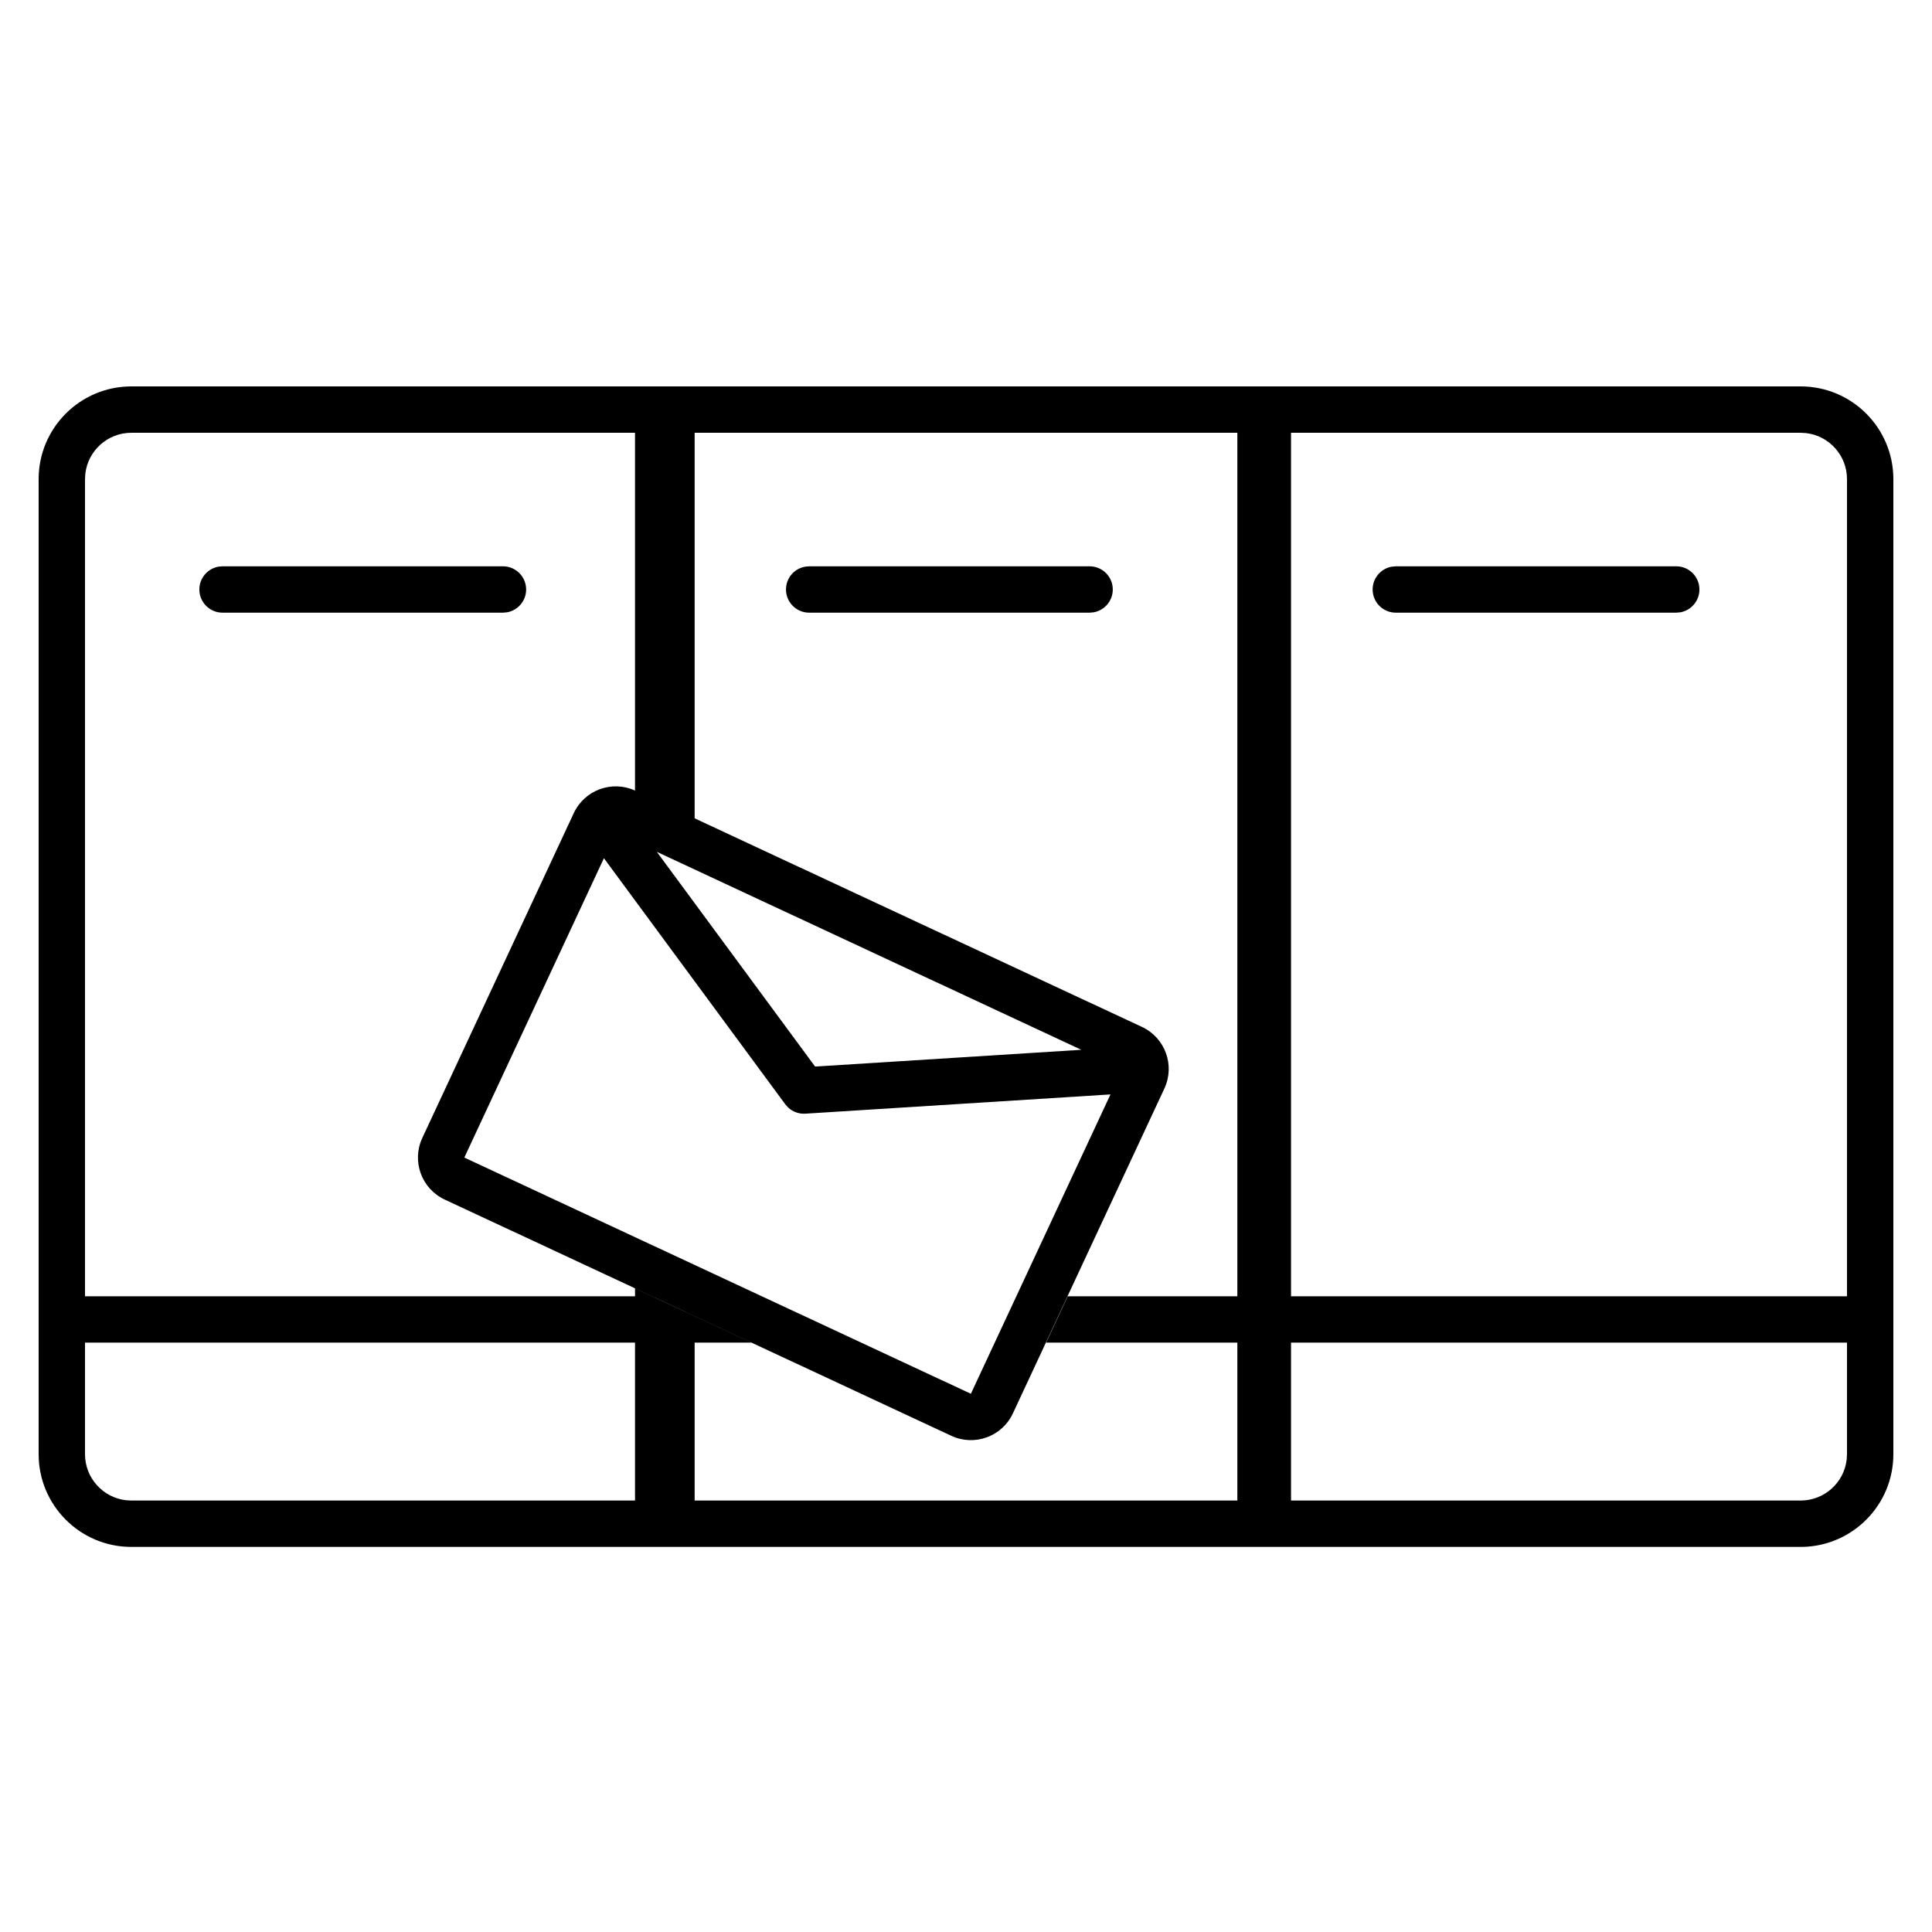 <?xml version="1.0" encoding="UTF-8"?>
<svg width="500px" height="500px" viewBox="0 0 500 500" version="1.1" xmlns="http://www.w3.org/2000/svg" xmlns:xlink="http://www.w3.org/1999/xlink">
    <title>mailroom</title>
    <defs>
        <rect id="path-1" x="0" y="0" width="500" height="500"></rect>
    </defs>
    <g id="Page-1" stroke="none" stroke-width="1" fill="none" fill-rule="evenodd">
        <g id="Artboard" transform="translate(-7241, -503)">
            <g id="mailroom" transform="translate(7241, 503)">
                <mask id="mask-2" fill="white">
                    <use xlink:href="#path-1"></use>
                </mask>
                <g id="Mask"></g>
                <path d="M466,100 C479.255,100 490,110.745 490,124 L490,376.339 C490,389.461 479.469,400.124 466.397,400.336 L466,400.339 L34,400.339 C20.745,400.339 10,389.594 10,376.339 L10,124 C10,110.745 20.745,100 34,100 L466,100 Z M164.34,347.463 L22,347.464 L22,376.339 C22,382.493 26.632,387.565 32.601,388.258 L34,388.339 L164.34,388.335 L164.34,347.463 Z M478,347.464 L334.115,347.463 L334.115,388.335 L466,388.339 C472.154,388.339 477.226,383.706 477.919,377.738 L478,376.339 L478,347.464 Z M164.34,112 L34,112 C27.846,112 22.774,116.632 22.081,122.601 L22,124 L21.999,335.474 L164.34,335.474 L164.34,333.43 L194.434,347.463 L179.774,347.463 L179.774,388.335 L320.225,388.335 L320.225,347.463 L270.743,347.463 L276.333,335.474 L320.225,335.474 L320.225,112 L179.774,112 L179.774,211.784 L295.535,265.765 C301.542,268.566 304.14,275.706 301.339,281.712 L262.139,365.778 C259.338,371.785 252.198,374.383 246.192,371.582 L115.095,310.451 C109.089,307.65 106.49,300.511 109.291,294.504 L148.492,210.438 C151.278,204.464 158.355,201.861 164.341,204.589 L164.34,112 Z M156.292,222.103 L120.167,299.576 L251.263,360.707 L287.388,283.235 L208.434,288.217 C206.806,288.32 205.225,287.755 204.038,286.684 L203.227,285.789 L156.292,222.103 Z M466,112 L334.115,112 L334.115,335.474 L477.999,335.474 L478,124 C478,117.846 473.368,112.774 467.399,112.081 L466,112 Z M169.99,220.462 L210.949,276.027 L279.842,271.686 L169.99,220.462 Z M130.164,146.559 C133.478,146.559 136.164,149.246 136.164,152.559 C136.164,155.505 134.042,157.955 131.243,158.463 L130.164,158.559 L57.592,158.559 C54.278,158.559 51.592,155.873 51.592,152.559 C51.592,149.614 53.714,147.164 56.513,146.656 L57.592,146.559 L130.164,146.559 Z M433.808,146.559 C437.122,146.559 439.808,149.246 439.808,152.559 C439.808,155.505 437.686,157.955 434.887,158.463 L433.808,158.559 L361.236,158.559 C357.922,158.559 355.236,155.873 355.236,152.559 C355.236,149.614 357.358,147.164 360.157,146.656 L361.236,146.559 L433.808,146.559 Z M281.986,146.559 C285.3,146.559 287.986,149.246 287.986,152.559 C287.986,155.505 285.864,157.955 283.065,158.463 L281.986,158.559 L209.414,158.559 C206.1,158.559 203.414,155.873 203.414,152.559 C203.414,149.614 205.536,147.164 208.335,146.656 L209.414,146.559 L281.986,146.559 Z" id="Combined-Shape" fill="#000000" fill-rule="nonzero" mask="url(#mask-2)"></path>
            </g>
        </g>
    </g>
</svg>
